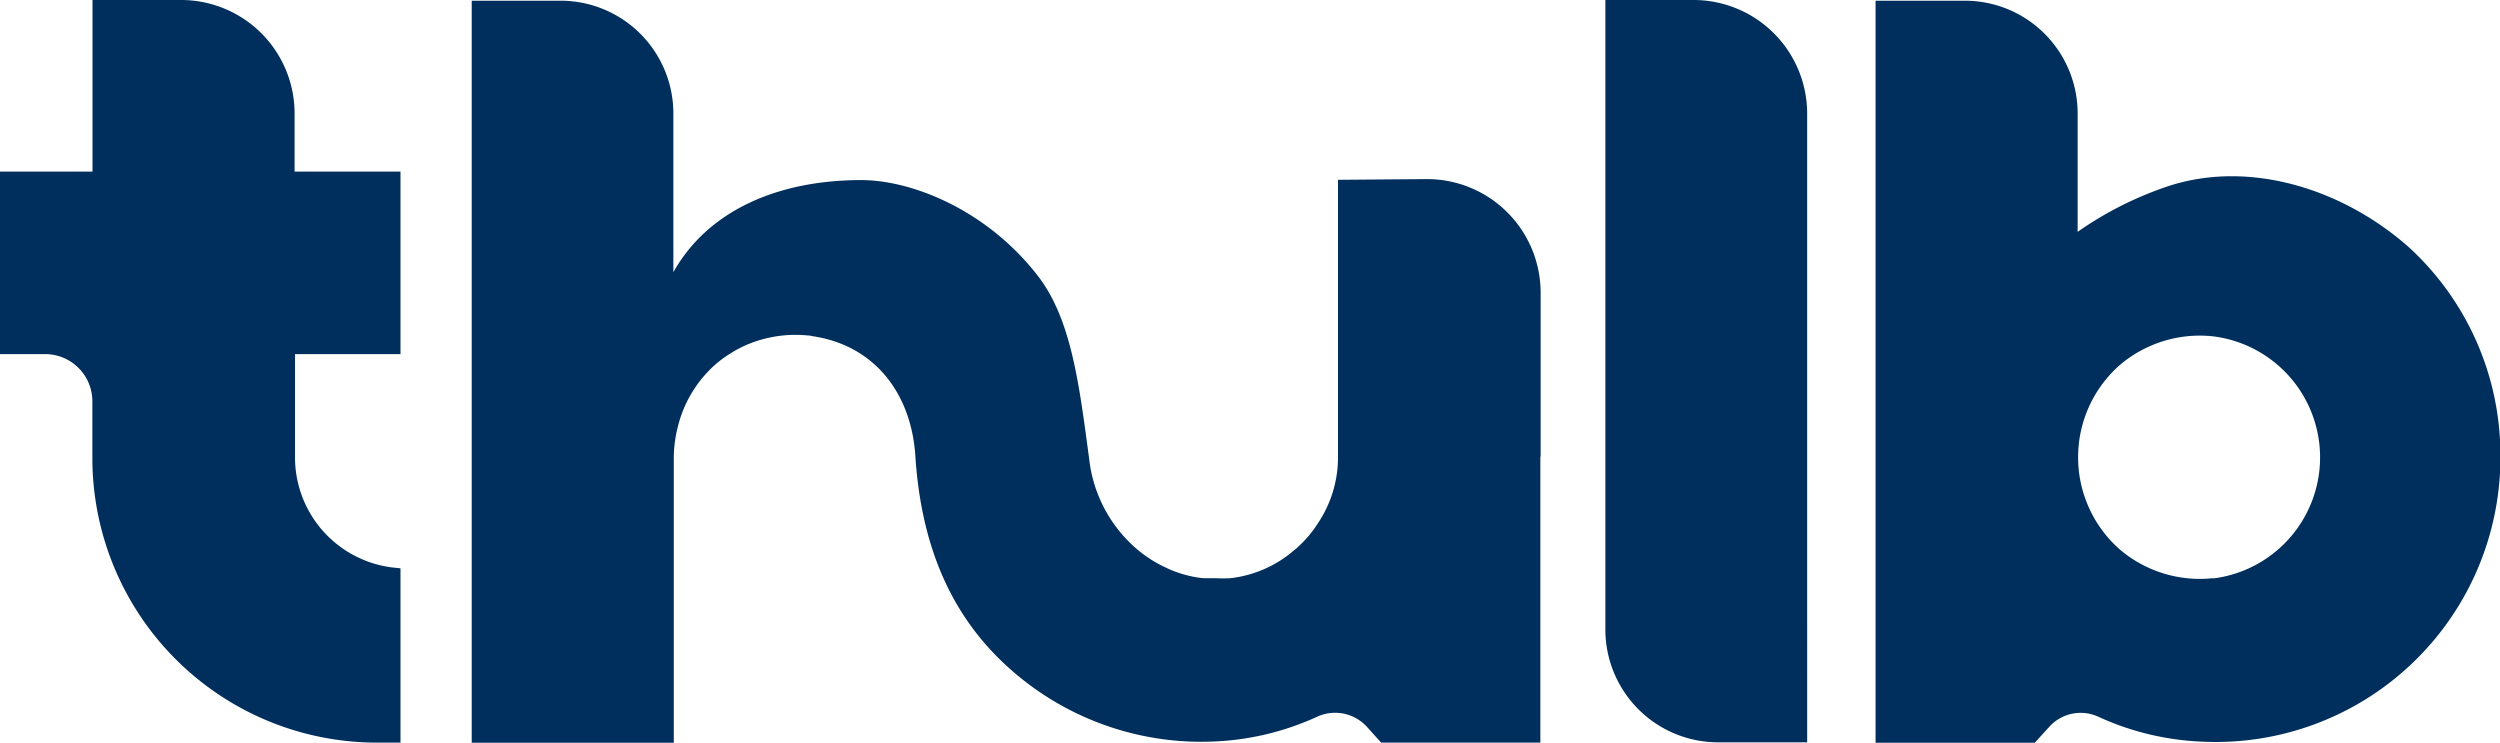 <svg xmlns="http://www.w3.org/2000/svg" viewBox="0 0 177.28 52.67"><defs><style>.cls-1{fill:#002f5d;}</style></defs><g id="Ebene_2" data-name="Ebene 2"><g id="Ebene_1-2" data-name="Ebene 1"><path class="cls-1" d="M120.12,0h-6.28V44.64a8,8,0,0,0,8,8h6.31V8.05A8.06,8.06,0,0,0,120.12,0Z"/><path class="cls-1" d="M20.89,8.06a8.05,8.05,0,0,0-8-8.06H6.56V12.17H0V25.11H3.2a3.35,3.35,0,0,1,3.35,3.34v4A20.18,20.18,0,0,0,26.78,52.66c.32,0,.65,0,1,0l.62,0V40.3l-.58-.06a7.87,7.87,0,0,1-6.9-7.8V25.11h7.48V12.17H20.89Z"/><path class="cls-1" d="M170.86,17.57c-4.83-4.3-11.65-6.33-17.45-4.25a25,25,0,0,0-6.08,3.12V8.05a8,8,0,0,0-8-8H133V52.67h11.29l1-1.1a3,3,0,0,1,3.54-.73,19.47,19.47,0,0,0,7.27,1.75,20.19,20.19,0,0,0,21.21-20.21A20,20,0,0,0,170.86,17.57ZM156.93,41a8.76,8.76,0,0,1-6.57-2,8.71,8.71,0,0,1,0-13.15,8.76,8.76,0,0,1,6.57-2,8.65,8.65,0,0,1,0,17.17Z"/><path class="cls-1" d="M109.25,32.37V20.76a8.06,8.06,0,0,0-8.06-8.06h-.07l-6.24.05V32.37a8.39,8.39,0,0,1-1.21,4.4c-.08.13-.16.26-.25.39l-.15.23c-.13.19-.28.37-.42.55l0,0c-.16.19-.33.38-.51.56h0c-.14.13-.27.27-.41.39l-.13.1A8.33,8.33,0,0,1,87.26,41a9.48,9.48,0,0,1-1.07,0H86l-.53,0h-.16a8,8,0,0,1-2.72-.79,8.83,8.83,0,0,1-1.91-1.22,9.84,9.84,0,0,1-3.44-6.41c-.71-5.29-1.26-10-3.7-13.09-3.64-4.65-8.91-6.72-12.48-6.72-5.65,0-10.76,2-13.31,6.53V8.05a8,8,0,0,0-8-8h-6.3V52.67H47.78V32.38h0a9.13,9.13,0,0,1,.31-2.21,8.63,8.63,0,0,1,2.68-4.36,7.93,7.93,0,0,1,1-.73,8.38,8.38,0,0,1,1-.55,8.85,8.85,0,0,1,4.53-.74c.15,0,.3.05.45.07,4.35.7,6.88,4.12,7.16,8.48.4,6.19,2.41,11.13,6.42,14.83a20.4,20.4,0,0,0,14.79,5.41,19.47,19.47,0,0,0,7.27-1.75,3.05,3.05,0,0,1,3.55.72l1,1.11h11.29V32.37Z"/></g></g></svg>